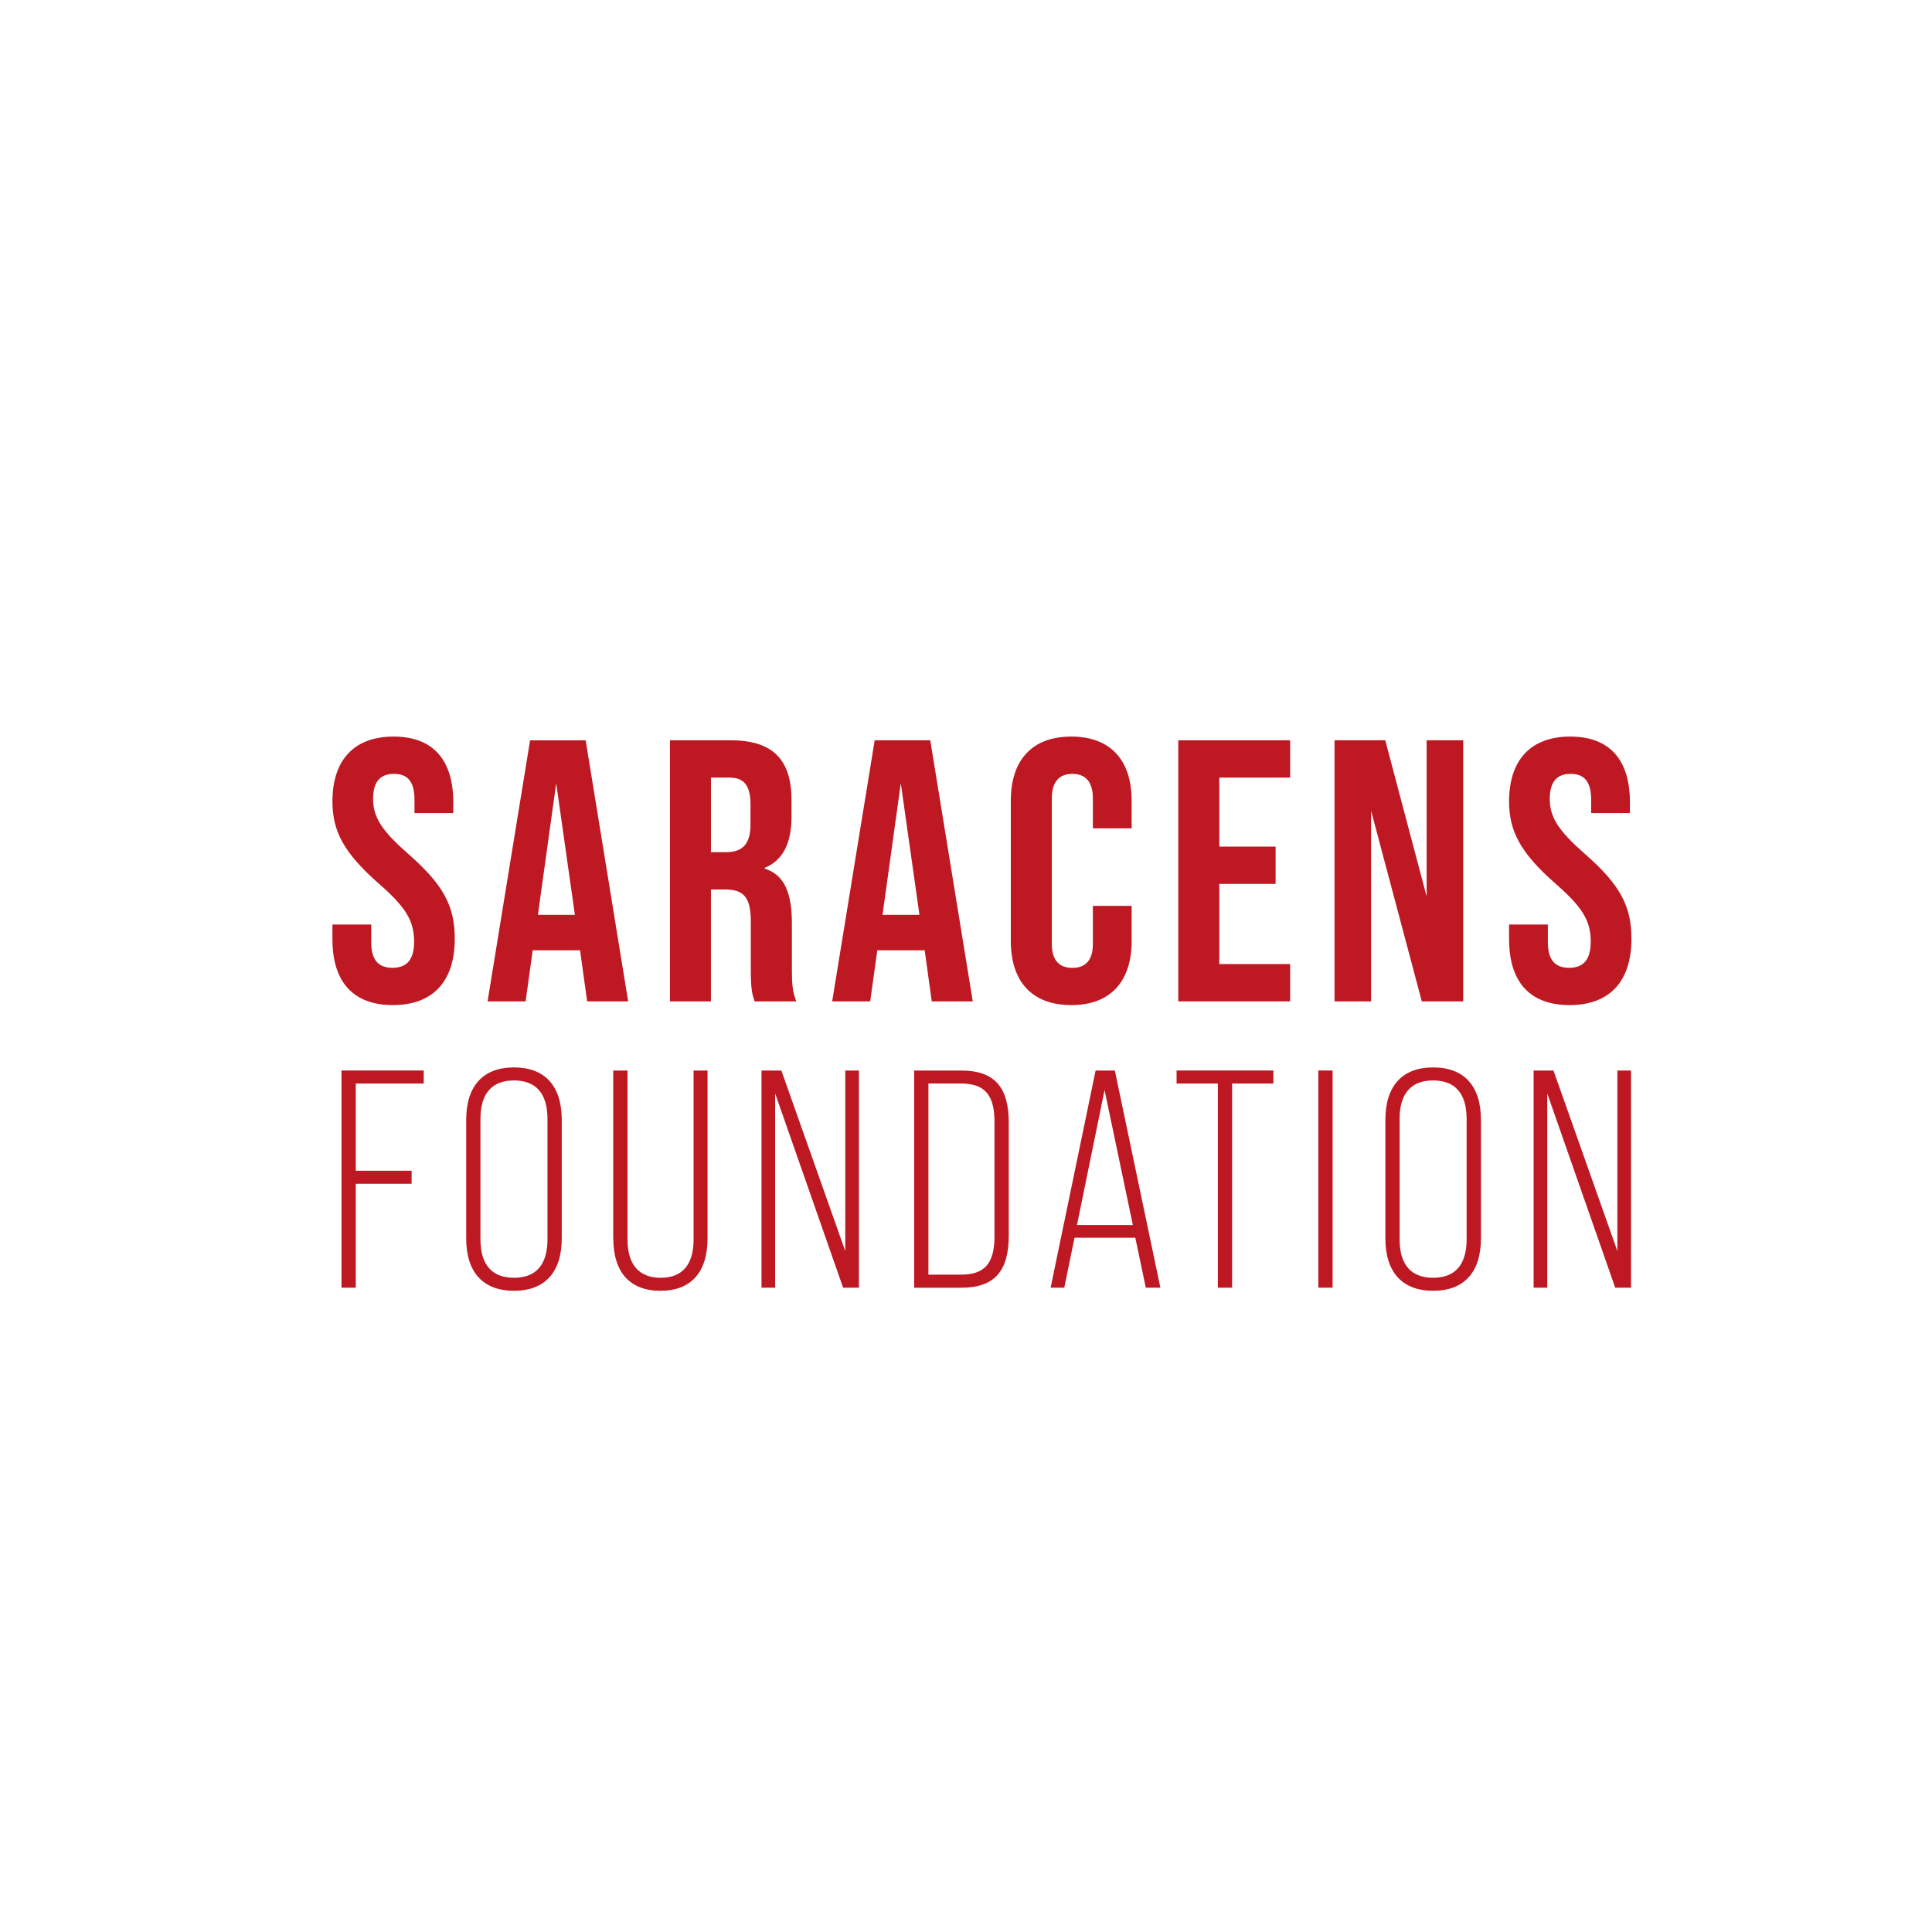 <?xml version="1.0" encoding="UTF-8"?> <svg xmlns="http://www.w3.org/2000/svg" id="Layer_1" data-name="Layer 1" viewBox="0 0 1230 1230"><defs><style>.cls-1{fill:#be1823;}</style></defs><path class="cls-1" d="M211.64,598.1v-9.5h24.7V600c0,11.87,5.22,16.15,13.53,16.15s13.77-4.28,13.77-16.62c0-13.77-5.7-22.32-22.8-37.28-21.84-19.23-29.2-33-29.2-52,0-26.12,13.53-41.31,38.94-41.31s38,15.19,38,41.79v6.88h-24.7v-8.54c0-11.88-4.74-16.39-13.05-16.39s-13.3,4.51-13.3,15.91c0,12.11,5.94,20.66,23,35.62,21.85,19.23,29,32.76,29,53.42,0,27.06-13.77,42.26-39.41,42.26s-38.47-15.2-38.47-41.79Z"></path><path class="cls-1" d="M366,582.43,354.1,498.62l-11.64,83.81ZM369.3,605H339.14l-4.51,32.53H310.41l27.07-166.21h35.38l27.06,166.21H373.81L369.3,605Z"></path><path class="cls-1" d="M462.13,542.54c9.73,0,15.67-4.27,15.67-17.57V512.15c0-11.87-4-17.09-13.3-17.09H452.63v47.48Zm-35.61-71.23h38.7c27.07,0,38.7,12.59,38.7,38.23v10.21c0,17.09-5.46,28-17.1,32.76V553c13.06,4,17.34,16.38,17.34,35.14v29.21c0,8.07.23,14,2.85,20.18h-26.6C479,633.24,478,630.63,478,617.1V586.7c0-15.43-4.51-20.41-16.38-20.41h-9v71.23H426.52V471.31Z"></path><path class="cls-1" d="M585.36,582.43l-11.87-83.81-11.63,83.81ZM588.69,605H558.53L554,637.52H529.8l27.07-166.21h35.38l27.06,166.21H593.2L588.69,605Z"></path><path class="cls-1" d="M643.53,599.05V509.78c0-25.65,13.3-40.84,38.47-40.84s38.46,15.19,38.46,40.84v17.57H695.77V508.12c0-10.93-5.23-15.44-13.06-15.44s-13.06,4.51-13.06,15.44V601c0,10.92,5.22,15.2,13.06,15.2s13.06-4.28,13.06-15.2V576.73h24.69v22.32c0,25.64-13.3,40.84-38.46,40.84s-38.47-15.2-38.47-40.84Z"></path><polygon class="cls-1" points="750.14 471.31 821.37 471.31 821.37 495.06 776.26 495.06 776.26 538.98 812.11 538.98 812.11 562.72 776.26 562.72 776.26 613.77 821.37 613.77 821.37 637.52 750.14 637.52 750.14 471.31 750.14 471.31"></polygon><polygon class="cls-1" points="849.63 471.31 881.92 471.31 908.28 570.8 908.28 471.31 931.55 471.31 931.55 637.52 905.19 637.52 872.9 516.19 872.9 637.52 849.63 637.52 849.63 471.31 849.63 471.31"></polygon><path class="cls-1" d="M960.75,598.1v-9.5h24.69V600c0,11.87,5.22,16.15,13.53,16.15s13.77-4.28,13.77-16.62c0-13.77-5.69-22.32-22.79-37.28-21.84-19.23-29.2-33-29.2-52,0-26.12,13.53-41.31,38.94-41.31s38,15.19,38,41.79v6.88H1013v-8.54c0-11.88-4.74-16.39-13.06-16.39s-13.29,4.51-13.29,15.91c0,12.11,5.93,20.66,23,35.62,21.84,19.23,29,32.76,29,53.42,0,27.06-13.77,42.26-39.42,42.26s-38.46-15.2-38.46-41.79Z"></path><polygon class="cls-1" points="217.41 681.54 269.75 681.54 269.75 689.83 226.5 689.83 226.5 745.34 262.05 745.34 262.05 753.63 226.5 753.63 226.5 819.8 217.41 819.8 217.41 681.54 217.41 681.54"></polygon><path class="cls-1" d="M348.55,789V712.35c0-16.39-7.51-24.49-21.33-24.49s-21.34,8.1-21.34,24.49V789c0,16.39,7.51,24.49,21.34,24.49s21.33-8.1,21.33-24.49Zm-51.75-.59V712.94c0-21.72,10.87-33.38,30.42-33.38s30.41,11.66,30.41,33.38V788.4c0,21.72-10.86,33.37-30.41,33.37S296.8,810.12,296.8,788.4Z"></path><path class="cls-1" d="M390.41,788.4V681.54h9.09V789c0,16.39,7.51,24.49,21.13,24.49s20.94-8.1,20.94-24.49V681.54h8.89V788.4c0,21.52-10.47,33.37-30,33.37s-30-11.85-30-33.37Z"></path><polygon class="cls-1" points="484.81 681.54 497.45 681.54 538.14 796.49 538.14 681.54 546.83 681.54 546.83 819.8 536.76 819.8 493.5 696.15 493.5 819.8 484.81 819.8 484.81 681.54 484.81 681.54"></polygon><path class="cls-1" d="M611.8,811.5c14.82,0,21.33-6.91,21.33-24.29V714.13c0-17.38-6.51-24.3-21.33-24.3H591.07V811.5ZM582,681.54h30c20.94,0,30.22,10.47,30.22,33v72.29c0,22.52-9.28,33-30.22,33H582V681.54Z"></path><path class="cls-1" d="M721.22,779.9l-18-85.92L685.66,779.9Zm1.58,8.1H684.09l-6.52,31.8h-8.69l28.64-138.26h12.24l29,138.26h-9.29L722.8,788Z"></path><polygon class="cls-1" points="775.33 689.83 749.06 689.83 749.06 681.54 810.69 681.54 810.69 689.83 784.42 689.83 784.42 819.8 775.33 819.8 775.33 689.83 775.33 689.83"></polygon><polygon class="cls-1" points="839.32 681.54 848.4 681.54 848.4 819.8 839.32 819.8 839.32 681.54 839.32 681.54"></polygon><path class="cls-1" d="M933.72,789V712.35c0-16.39-7.51-24.49-21.33-24.49s-21.33,8.1-21.33,24.49V789c0,16.39,7.5,24.49,21.33,24.49s21.33-8.1,21.33-24.49ZM882,788.4V712.94c0-21.72,10.86-33.38,30.42-33.38s30.42,11.66,30.42,33.38V788.4c0,21.72-10.87,33.37-30.42,33.37S882,810.12,882,788.4Z"></path><polygon class="cls-1" points="976.37 681.54 989.01 681.54 1029.7 796.49 1029.7 681.54 1038.39 681.54 1038.39 819.8 1028.32 819.8 985.06 696.15 985.06 819.8 976.37 819.8 976.37 681.54 976.37 681.54"></polygon></svg> 